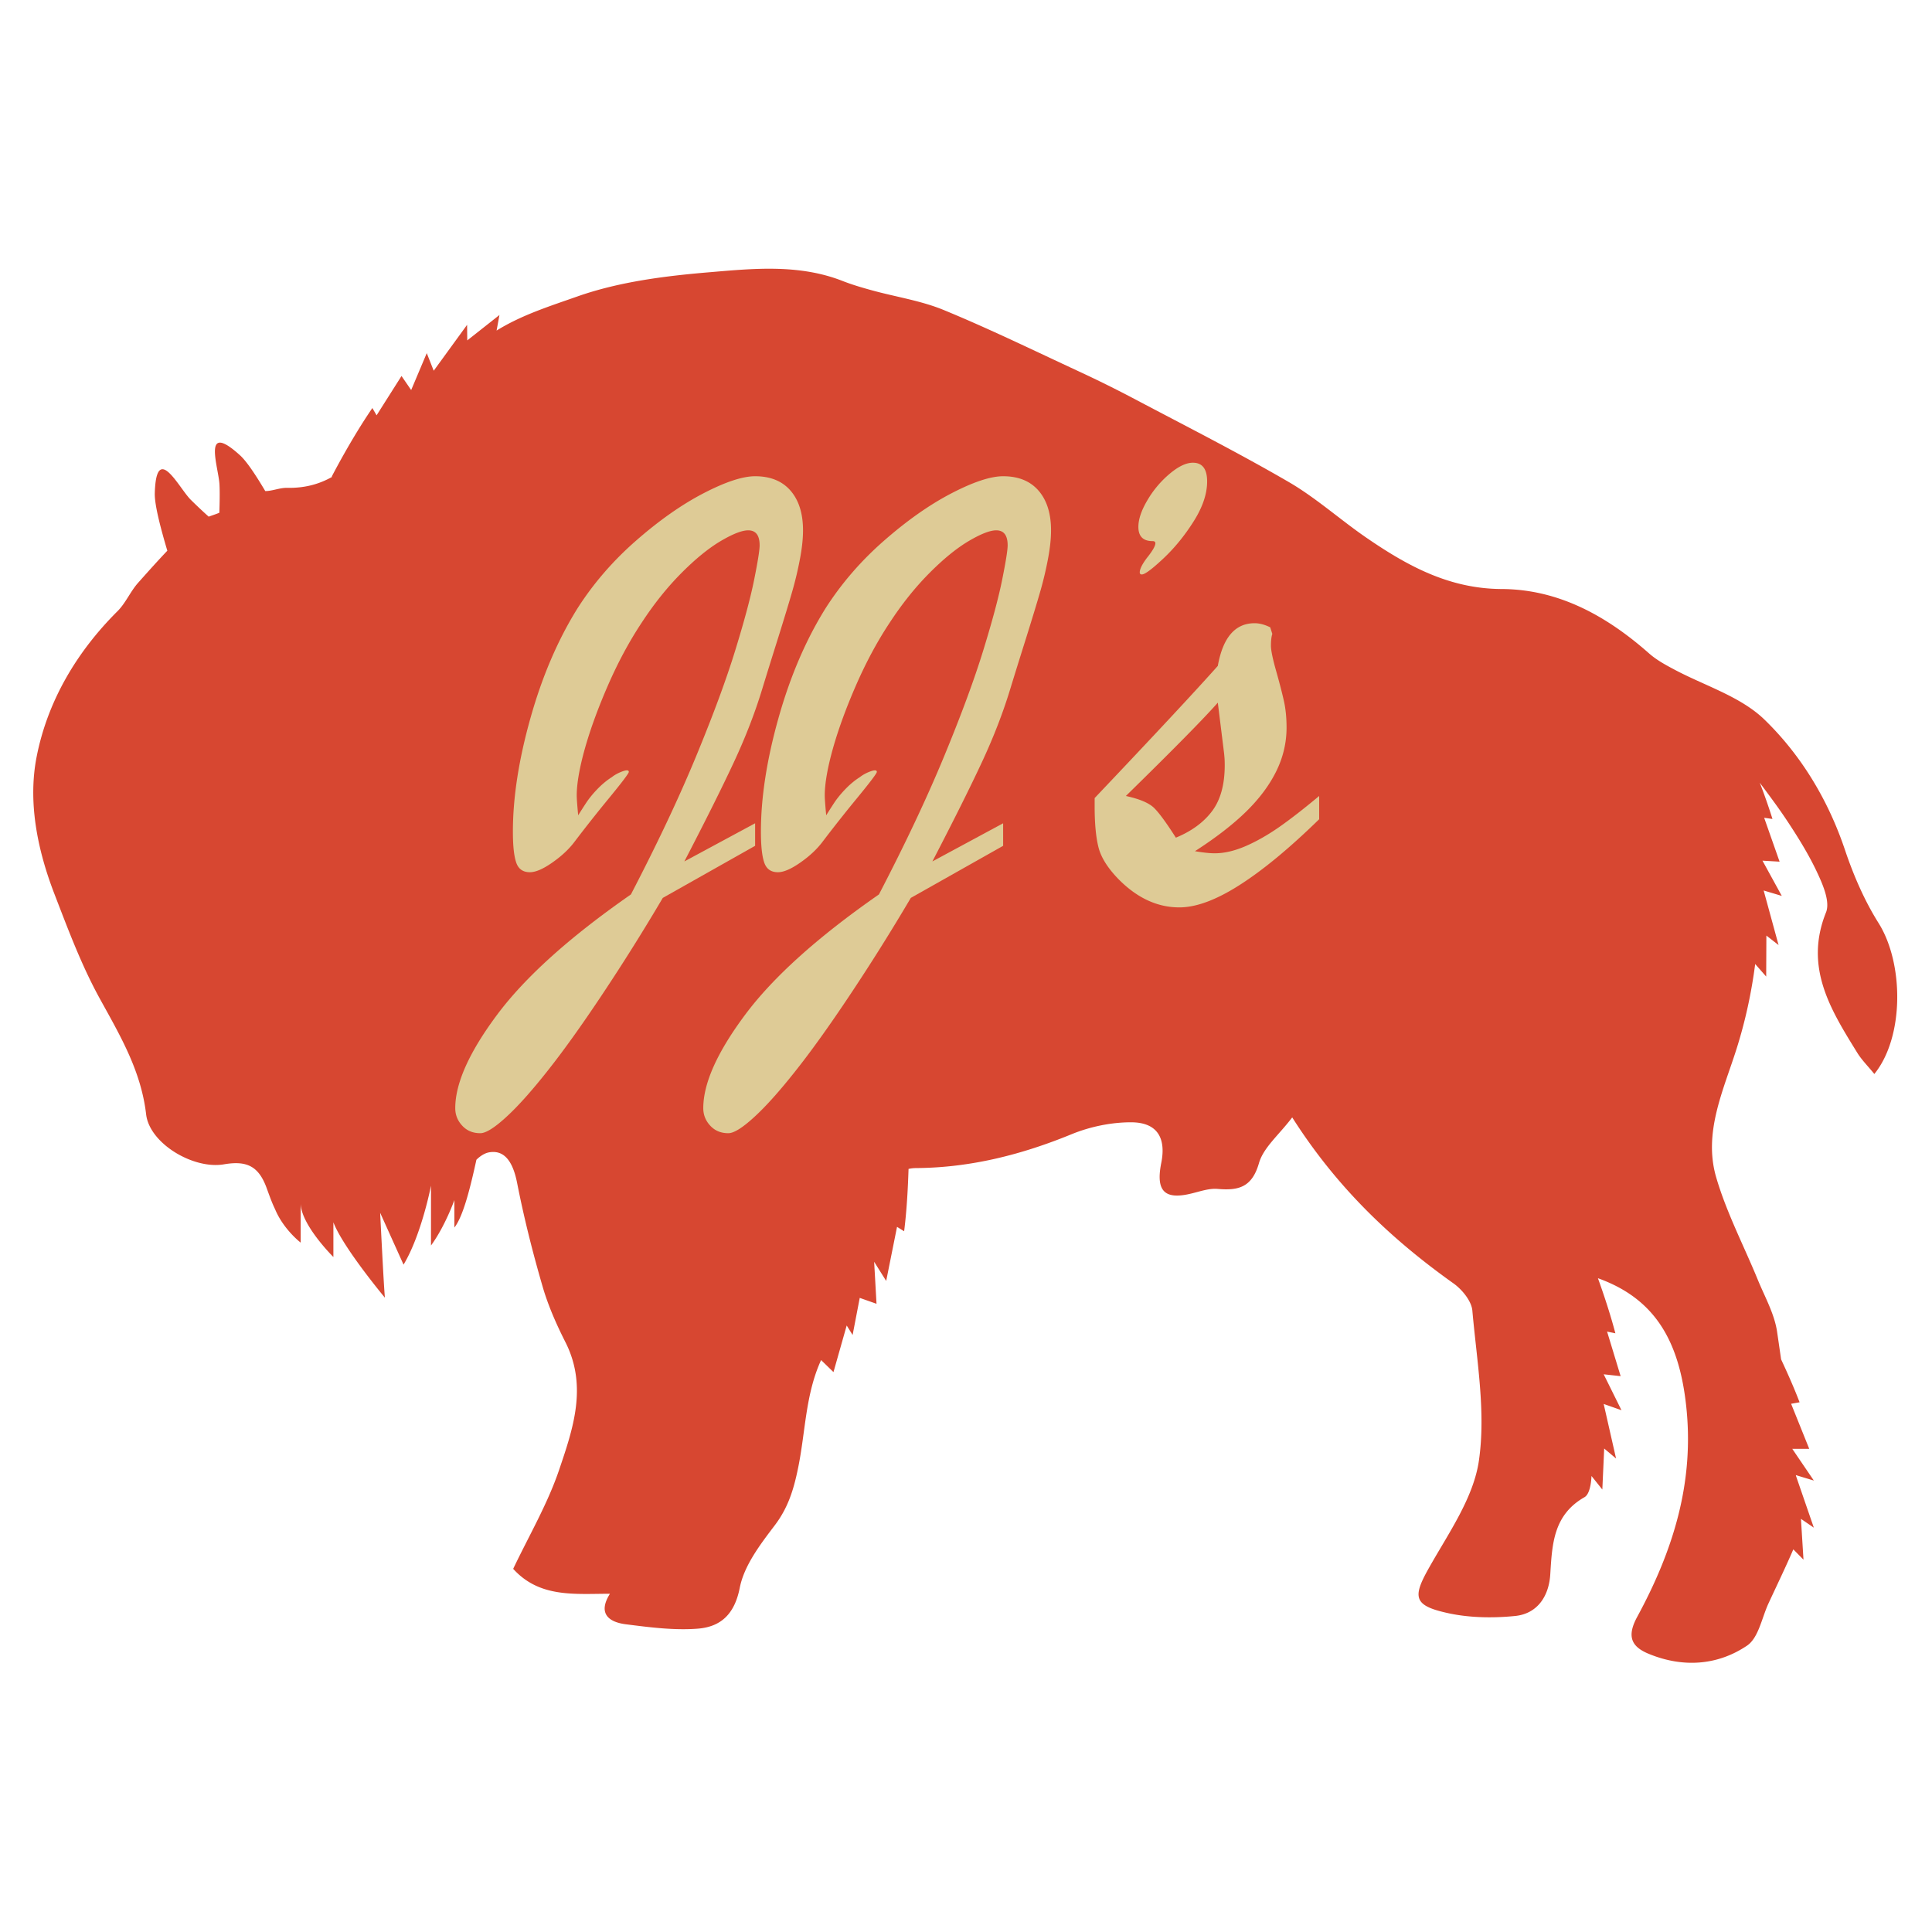 <?xml version="1.0" encoding="UTF-8"?>
<svg data-bbox="6.457 52.161 361.796 270.584" height="500" viewBox="0 0 375 375" width="500" xmlns="http://www.w3.org/2000/svg" data-type="color">
    <g>
        <path d="M7.117 146.86c2.106-10.727 7.73-20.298 15.688-28.223 1.582-1.578 2.5-3.817 3.98-5.492 1.875-2.106 3.75-4.211 5.692-6.25-1.22-4.114-2.47-8.75-2.434-11.086.262-10.133 4.637-1.184 6.941 1.152a98.272 98.272 0 0 0 3.52 3.32c.723-.261 1.445-.492 2.07-.758.067-1.937.098-4.011.031-5.359-.097-3.289-3.582-12.633 3.95-5.82 1.383 1.246 3.191 4.043 4.933 6.972 1.383 0 2.828-.66 4.242-.625 3.454.067 6.25-.726 8.75-2.14l-.097-.031s3.715-7.239 7.894-13.32l.82 1.413 4.837-7.633 1.875 2.73 3.027-7.17 1.348 3.42 6.48-8.913.031 3.027 6.25-4.933-.558 3.023c4.867-3.023 10.328-4.734 15.558-6.578 8.254-2.926 17.301-4.043 26.082-4.77 8.453-.722 17.172-1.543 25.493 1.711 1.843.723 3.75 1.285 5.66 1.809 4.636 1.285 9.539 2.008 13.945 3.816 8.879 3.653 17.5 7.864 26.215 11.907a233.755 233.755 0 0 1 11.086 5.496c9.965 5.261 20.062 10.39 29.8 16.05 5.231 3.06 9.833 7.204 14.833 10.657 7.93 5.46 16.086 10 26.347 10.066 11.153.031 20.492 5.262 28.715 12.531 1.348 1.184 2.992 2.106 4.606 2.961 5.953 3.223 13.027 5.293 17.73 9.832 7.168 6.942 12.434 15.692 15.688 25.43 1.644 4.867 3.75 9.734 6.48 14.078 4.934 7.86 5 22.133-.82 29.305-1.153-1.445-2.434-2.695-3.325-4.145-5.164-8.355-10.328-16.578-6.05-27.234.789-1.973-.496-5.098-1.547-7.367-1.676-3.653-3.817-7.106-6.02-10.426-1.675-2.535-3.484-4.938-5.297-7.371.856 2.172 1.711 4.64 2.47 7.039l-1.614-.23 2.996 8.519-3.324-.195 3.75 6.84-3.52-1.051 2.895 10.59-2.367-1.84-.036 7.957-2.136-2.434c-.723 5.559-1.907 11.086-3.653 16.578-2.562 8.059-6.445 16.184-3.914 24.836 2.008 6.875 5.395 13.32 8.125 19.996 1.348 3.258 3.16 6.48 3.684 9.903.265 1.808.527 3.617.789 5.425 1.152 2.47 2.469 5.395 3.586 8.325l-1.645.293 3.52 8.75h-3.29l4.18 6.152-3.488-1.055c0 .102.031.067.031.168l3.457 10.032-2.5-1.711.493 7.925-1.973-2.004c-1.516 3.52-3.191 6.973-4.805 10.457-1.316 2.833-1.941 6.711-4.175 8.227-5.758 3.879-12.47 4.309-19.047 1.61-3.485-1.415-4.309-3.454-2.27-7.204 6.942-12.797 11.184-26.117 9.473-41.18-1.414-12.597-6.184-20.624-17.102-24.538 1.02 2.828 2.367 6.808 3.387 10.691l-1.61-.332 2.63 8.652-3.29-.363 3.454 6.973-3.454-1.215 2.403 10.59-2.305-1.942-.36 7.961-2.105-2.629c-.066 1.645-.43 3.582-1.347 4.11-6.02 3.422-6.286 9.047-6.645 14.867-.23 4.308-2.469 7.73-6.777 8.191-4.508.461-9.34.364-13.715-.691-6.184-1.445-6.152-3.192-2.961-8.817 3.75-6.644 8.586-13.484 9.605-20.722 1.348-9.438-.43-19.371-1.285-29.043-.164-1.84-1.941-4.012-3.55-5.196-12.075-8.585-22.696-18.585-31.415-32.3-2.53 3.355-5.558 5.82-6.445 8.847-1.348 4.735-3.98 5.395-8.059 5.032-1.613-.13-3.289.46-4.902.855-5.328 1.348-7.105-.36-6.02-5.855.989-4.868-.753-7.86-5.69-7.926-3.88-.031-8.06.824-11.677 2.3-9.703 3.981-19.668 6.516-30.195 6.583a6.63 6.63 0 0 0-1.48.164c-.098 3.058-.297 7.695-.856 12.101l-1.379-.855-2.105 10.496-2.336-3.719.46 8.156-3.257-1.148-1.383 7.203-1.148-1.844-2.567 9.047-2.402-2.336c-3.059 6.676-3.023 13.98-4.473 20.985-.855 4.18-1.941 7.699-4.539 11.117-2.797 3.683-5.922 7.765-6.777 12.105-1.02 5.2-3.75 7.567-8.121 7.926-4.606.363-9.375-.262-14.016-.851-3.32-.43-5.457-2.106-3.058-5.922-6.875 0-13.649.82-18.782-4.836 3.059-6.414 6.614-12.5 8.848-19.012 2.73-8.059 5.66-16.379 1.285-25-1.777-3.52-3.39-7.168-4.472-10.953-1.91-6.578-3.586-13.254-4.903-19.965-.691-3.484-2.137-6.578-5.558-5.887-.758.164-1.614.692-2.336 1.414-1.051 4.77-2.47 10.887-4.278 13.157v-5.328s-1.808 5.097-4.539 8.816V230.14s-1.84 9.539-5.328 15.328l-4.539-10.063s.691 14.176.922 16.477c0 0-8.156-9.77-10-14.637v6.742s-6.348-6.281-6.348-10.457v7.664s-3.324-2.535-4.968-6.48c-.625-1.285-1.083-2.602-1.579-3.95-1.578-4.472-3.945-5.523-8.355-4.769-5.918 1.02-14.438-4.043-15.098-9.703-.984-8.453-5.031-15.262-8.976-22.434-3.555-6.445-6.153-13.418-8.817-20.324-3.289-8.52-5.199-17.828-3.453-26.676Zm0 0" fill="#d74731" data-color="1"/>
        <path d="m146.568 164.173-17.922 10.109a401.505 401.505 0 0 1-11.89 18.953c-3.97 5.957-7.497 10.875-10.579 14.75-3.074 3.883-5.734 6.848-7.984 8.89-2.242 2.051-3.899 3.079-4.969 3.079-1.437 0-2.601-.485-3.5-1.453-.906-.97-1.36-2.106-1.36-3.407 0-4.843 2.731-10.918 8.188-18.218 5.457-7.293 14.094-15.047 25.906-23.266 5.114-9.832 9.333-18.77 12.657-26.813 3.32-8.039 5.86-14.91 7.61-20.609 1.757-5.707 2.984-10.289 3.671-13.75.695-3.457 1.047-5.656 1.047-6.594 0-1.937-.742-2.906-2.219-2.906-1.21 0-2.996.7-5.36 2.094-2.355 1.398-4.902 3.476-7.64 6.234-2.742 2.762-5.297 5.961-7.672 9.594-2.386 3.594-4.558 7.625-6.515 12.094-1.95 4.469-3.454 8.59-4.516 12.36-1.055 3.773-1.578 6.804-1.578 9.093 0 .586.094 1.867.281 3.844.395-.633.883-1.399 1.469-2.297.582-.895 1.32-1.813 2.219-2.75.906-.946 1.851-1.735 2.843-2.36.582-.457 1.274-.832 2.079-1.125.812-.289 1.218-.254 1.218.11 0 .273-1.281 1.969-3.844 5.094a274.74 274.74 0 0 0-6.671 8.437c-1.075 1.438-2.512 2.79-4.313 4.047-1.793 1.262-3.25 1.89-4.375 1.89-1.344 0-2.23-.628-2.656-1.89-.43-1.258-.64-3.258-.64-6 0-6.594 1.132-13.93 3.406-22.016 2.269-8.082 5.312-15.18 9.124-21.297 3.094-4.843 6.883-9.226 11.376-13.156 4.5-3.937 8.867-7.004 13.109-9.203 4.238-2.195 7.57-3.297 10-3.297 2.969 0 5.258.934 6.875 2.797 1.613 1.867 2.422 4.434 2.422 7.703 0 1.625-.196 3.45-.578 5.469a68.523 68.523 0 0 1-1.438 6.125c-.586 2.062-1.594 5.387-3.031 9.969a1174.12 1174.12 0 0 0-2.828 9.093c-1.399 4.625-3.23 9.375-5.5 14.25-2.262 4.868-5.48 11.32-9.656 19.36l13.734-7.406Zm0 0" fill="#decb96" data-color="2"/>
        <path d="m194.709 164.173-17.922 10.109a401.505 401.505 0 0 1-11.89 18.953c-3.97 5.957-7.497 10.875-10.579 14.75-3.074 3.883-5.734 6.848-7.984 8.89-2.242 2.051-3.899 3.079-4.969 3.079-1.437 0-2.601-.485-3.5-1.453-.906-.97-1.36-2.106-1.36-3.407 0-4.843 2.731-10.918 8.188-18.218 5.457-7.293 14.094-15.047 25.906-23.266 5.114-9.832 9.333-18.77 12.657-26.813 3.32-8.039 5.86-14.91 7.61-20.609 1.757-5.707 2.983-10.289 3.671-13.75.695-3.457 1.047-5.656 1.047-6.594 0-1.937-.742-2.906-2.219-2.906-1.21 0-2.996.7-5.36 2.094-2.355 1.398-4.902 3.476-7.64 6.234-2.742 2.762-5.297 5.961-7.672 9.594-2.386 3.594-4.558 7.625-6.515 12.094-1.95 4.469-3.453 8.59-4.516 12.36-1.055 3.773-1.578 6.804-1.578 9.093 0 .586.094 1.867.281 3.844.395-.633.883-1.399 1.469-2.297.582-.895 1.32-1.813 2.219-2.75.906-.946 1.851-1.735 2.843-2.36.582-.457 1.274-.832 2.079-1.125.812-.289 1.218-.254 1.218.11 0 .273-1.281 1.969-3.844 5.094a274.74 274.74 0 0 0-6.671 8.437c-1.075 1.438-2.512 2.79-4.313 4.047-1.793 1.262-3.25 1.89-4.375 1.89-1.344 0-2.23-.628-2.656-1.89-.43-1.258-.64-3.258-.64-6 0-6.594 1.132-13.93 3.406-22.016 2.269-8.082 5.312-15.18 9.125-21.297 3.093-4.843 6.882-9.226 11.375-13.156 4.5-3.937 8.867-7.004 13.109-9.203 4.238-2.195 7.57-3.297 10-3.297 2.969 0 5.258.934 6.875 2.797 1.613 1.867 2.422 4.434 2.422 7.703 0 1.625-.196 3.45-.578 5.469a68.523 68.523 0 0 1-1.438 6.125c-.586 2.062-1.594 5.387-3.031 9.969a1174.12 1174.12 0 0 0-2.828 9.093c-1.399 4.625-3.23 9.375-5.5 14.25-2.262 4.868-5.48 11.32-9.656 19.36l13.734-7.406Zm0 0" fill="#decb96" data-color="2"/>
        <path d="M224.256 105.438c0-.27-.18-.406-.531-.406-1.844 0-2.766-.922-2.766-2.766 0-1.476.582-3.203 1.75-5.172a19.678 19.678 0 0 1 4.313-5.125c1.707-1.437 3.21-2.156 4.515-2.156 1.844 0 2.766 1.215 2.766 3.64 0 2.419-.883 5.012-2.64 7.782-1.75 2.762-3.715 5.164-5.891 7.203-2.18 2.043-3.559 3.063-4.14 3.063-.274 0-.407-.133-.407-.407 0-.625.453-1.546 1.36-2.765 1.113-1.383 1.671-2.348 1.671-2.89Zm0 0" fill="#decb96" data-color="2"/>
        <path d="M212.47 156.529v-1.625c11.583-12.207 19.551-20.758 23.907-25.656.988-5.52 3.367-8.282 7.14-8.282.946 0 1.957.266 3.032.797l.406 1.281c-.18.543-.266 1.31-.266 2.297 0 .856.32 2.438.969 4.75.656 2.313 1.16 4.258 1.516 5.828.363 1.563.546 3.336.546 5.313 0 2.969-.68 5.813-2.03 8.531-1.345 2.711-3.298 5.313-5.86 7.813-2.555 2.492-5.852 5.039-9.89 7.64 1.613.274 2.89.407 3.827.407 1.844 0 3.832-.457 5.97-1.375 2.132-.926 4.312-2.16 6.53-3.703 2.22-1.551 4.813-3.567 7.782-6.047v4.515c-5.75 5.617-10.899 9.871-15.438 12.766-4.531 2.898-8.433 4.344-11.703 4.344-4.23 0-8.137-1.797-11.719-5.391-2.117-2.156-3.433-4.219-3.953-6.188-.512-1.976-.766-4.648-.766-8.015Zm25.125-10.313-1.218-9.828c-2.782 3.149-8.73 9.184-17.844 18.11 2.688.586 4.523 1.37 5.516 2.359.988.992 2.382 2.902 4.187 5.734 3.05-1.257 5.395-2.976 7.031-5.156 1.633-2.176 2.453-5.148 2.453-8.922 0-.445-.011-.847-.03-1.203a26.372 26.372 0 0 0-.095-1.094Zm0 0" fill="#decb96" data-color="2"/>
    </g>
</svg>
